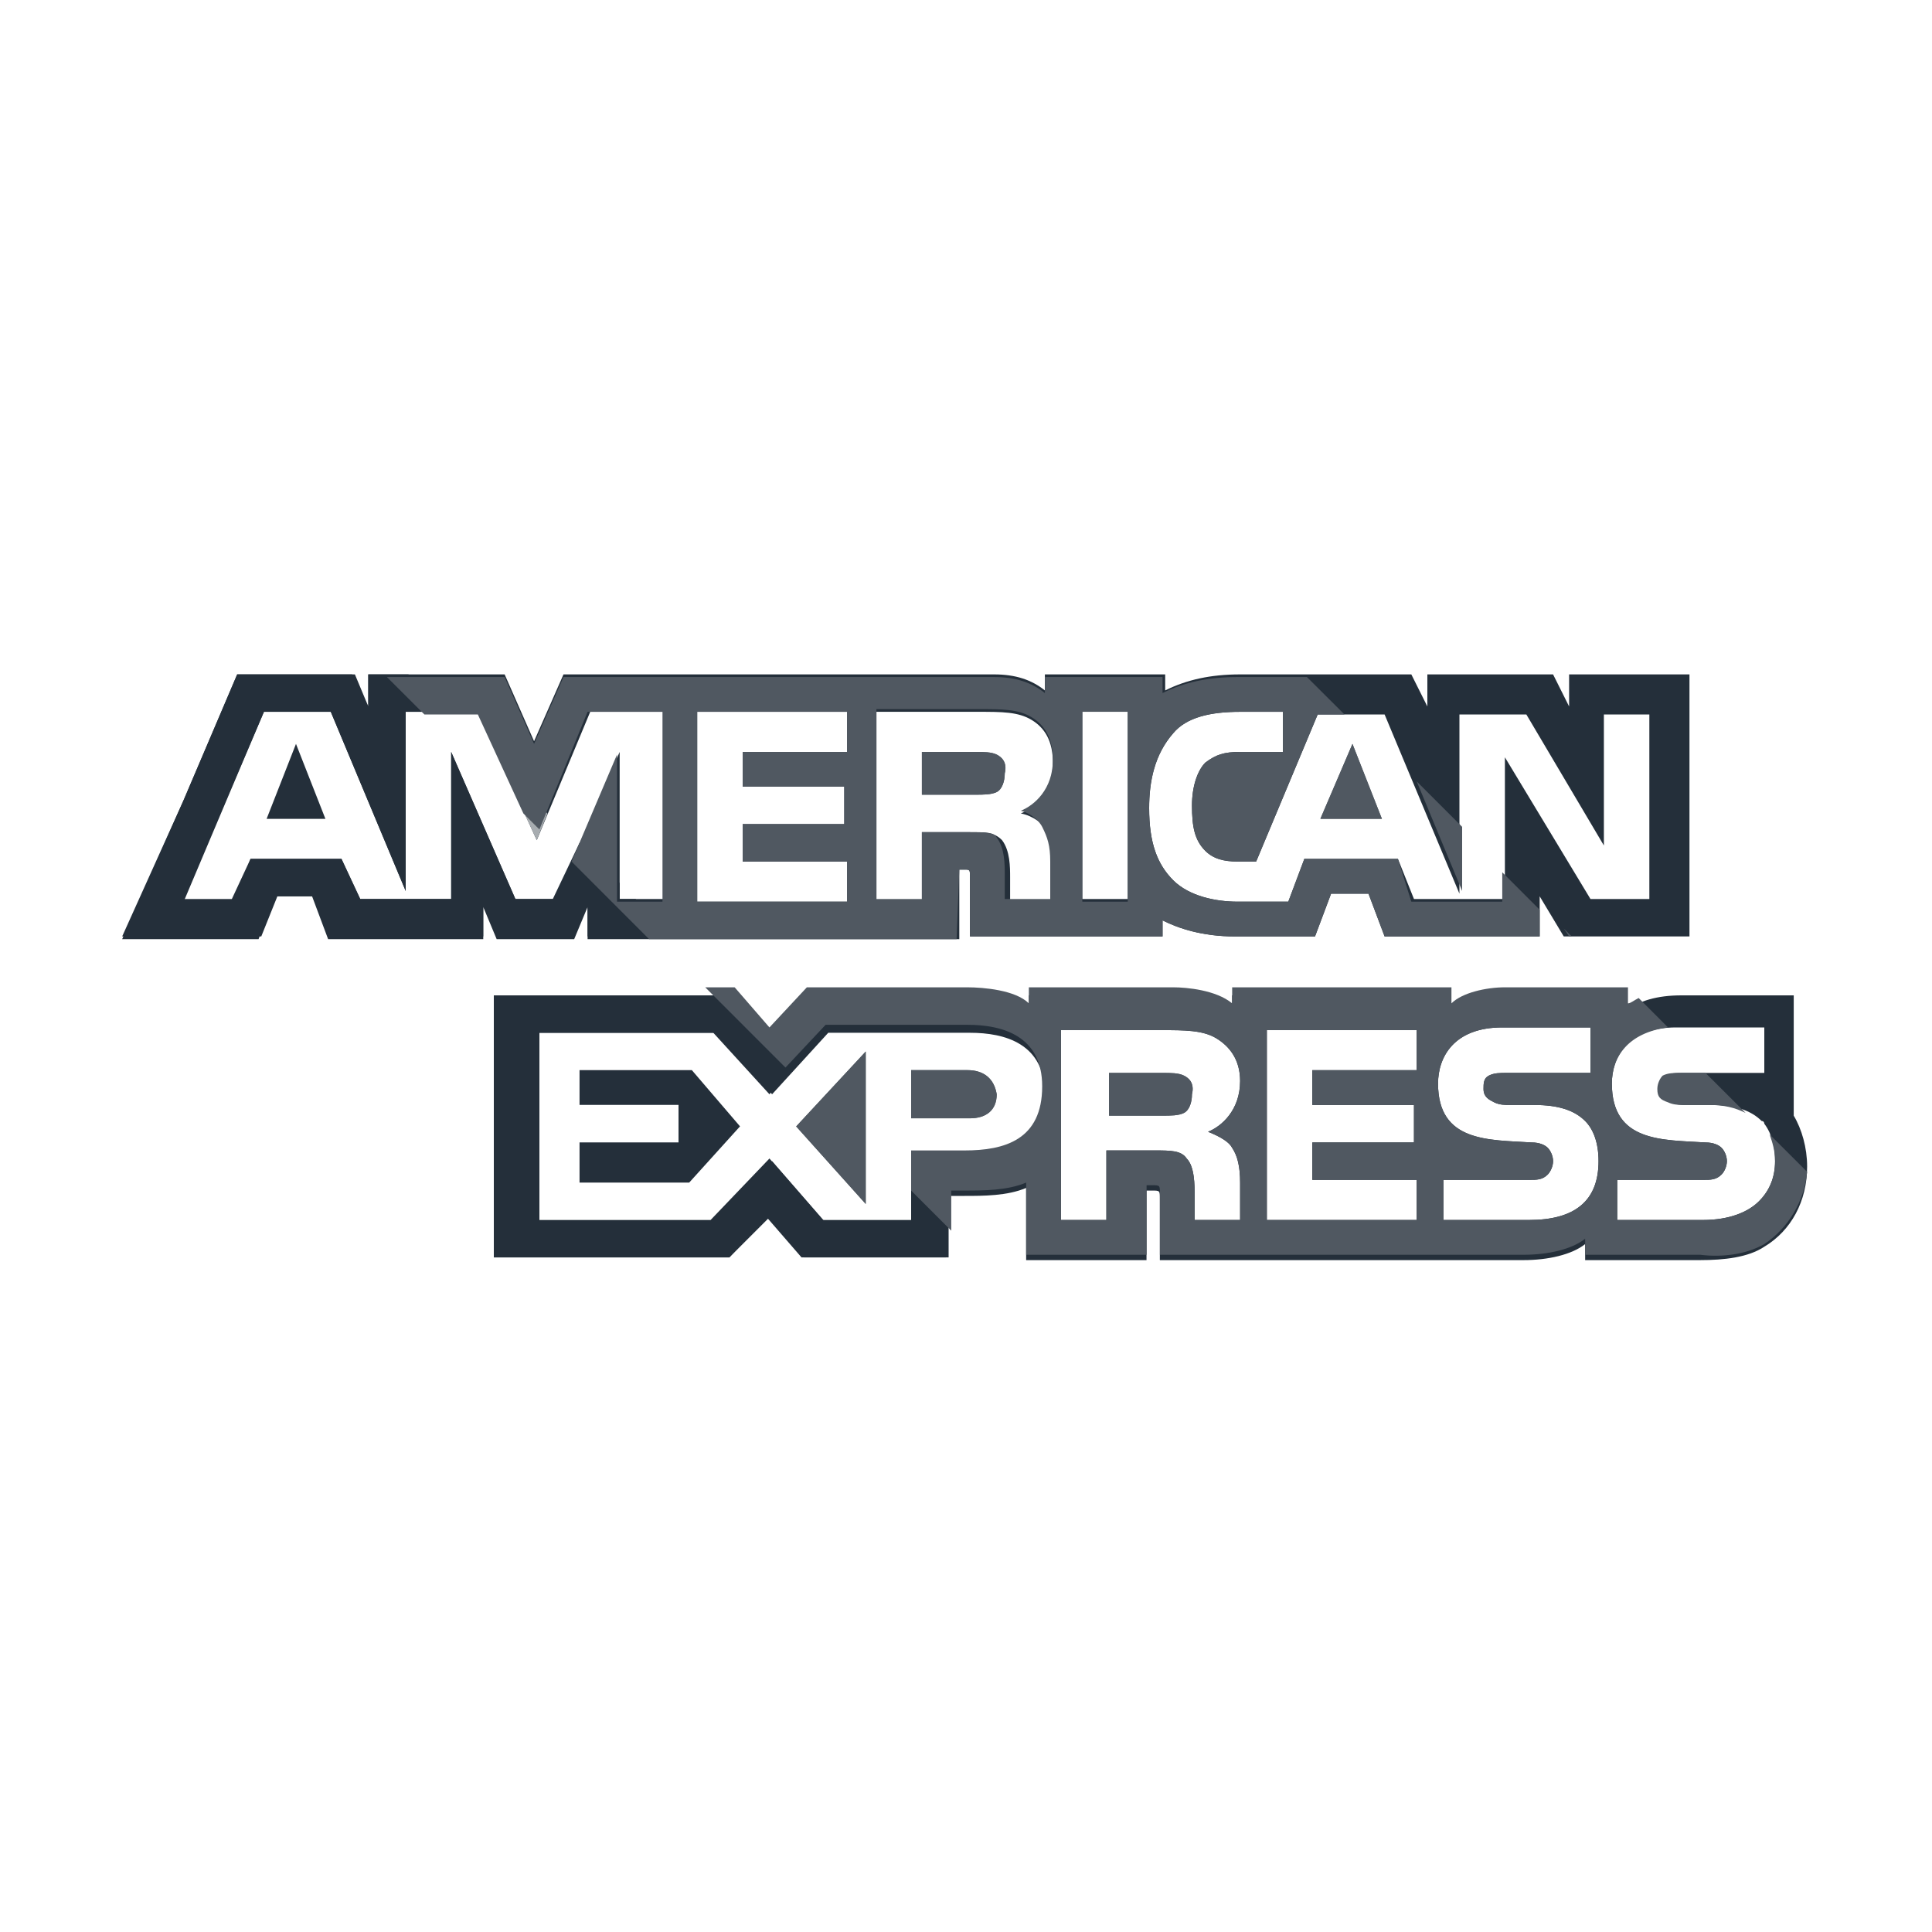<?xml version="1.0" encoding="UTF-8"?>
<svg width="30px" height="30px" viewBox="0 0 30 30" version="1.1" xmlns="http://www.w3.org/2000/svg" xmlns:xlink="http://www.w3.org/1999/xlink">
    <!-- Generator: Sketch 55.2 (78181) - https://sketchapp.com -->
    <title>Atomes / Icons / Payment / american-express-payment</title>
    <desc>Created with Sketch.</desc>
    <g id="Atomes-/-Icons-/-Payment-/-american-express-payment" stroke="none" stroke-width="1" fill="none" fill-rule="evenodd">
        <g id="american-express" transform="translate(1, 10)">
            <polygon id="Fill-1" fill="#242F3A" points="3.14 2.715 4.053 2.715 3.596 1.551"></polygon>
            <path d="M14.477,1.717 C14.394,1.676 14.27,1.676 14.145,1.676 L13.315,1.676 L13.315,2.34 L14.145,2.34 C14.27,2.34 14.394,2.34 14.477,2.299 C14.56,2.257 14.602,2.133 14.602,2.008 C14.643,1.842 14.56,1.759 14.477,1.717" id="Fill-2" fill="#505861"></path>
            <path d="M24.694,3.96 L23.697,3.96 L22.368,1.759 L22.368,3.96 L20.956,3.96 L20.707,3.337 L19.254,3.337 L19.005,4.001 L18.215,4.001 C17.882,4.001 17.467,3.918 17.218,3.669 C16.969,3.42 16.844,3.088 16.844,2.548 C16.844,2.133 16.927,1.717 17.218,1.385 C17.426,1.136 17.799,1.053 18.257,1.053 L18.922,1.053 L18.922,1.676 L18.257,1.676 C18.007,1.676 17.882,1.717 17.716,1.842 C17.592,1.967 17.509,2.216 17.509,2.506 C17.509,2.839 17.55,3.046 17.716,3.212 C17.841,3.337 18.007,3.378 18.215,3.378 L18.506,3.378 L19.461,1.094 L20.5,1.094 L21.662,3.877 L21.662,1.094 L22.701,1.094 L23.905,3.129 L23.905,1.094 L24.611,1.094 L24.611,3.96 L24.694,3.96 Z M15.806,3.96 L16.512,3.96 L16.512,1.011 L15.806,1.011 L15.806,3.96 Z M15.266,2.88 C15.349,3.046 15.391,3.171 15.391,3.42 L15.391,4.001 L14.685,4.001 L14.685,3.628 C14.685,3.461 14.685,3.212 14.56,3.046 C14.436,2.922 14.311,2.922 14.062,2.922 L13.315,2.922 L13.315,4.001 L12.609,4.001 L12.609,1.053 L14.187,1.053 C14.56,1.053 14.81,1.053 15.017,1.178 C15.225,1.302 15.349,1.51 15.349,1.842 C15.349,2.299 15.059,2.548 14.851,2.631 C15.059,2.672 15.183,2.797 15.266,2.88 L15.266,2.88 Z M12.152,1.676 L10.532,1.676 L10.532,2.216 L12.11,2.216 L12.11,2.797 L10.532,2.797 L10.532,3.378 L12.152,3.378 L12.152,4.001 L9.826,4.001 L9.826,1.053 L12.152,1.053 L12.152,1.676 Z M9.328,3.96 L8.622,3.96 L8.622,1.676 L7.625,3.96 L7.003,3.96 L6.006,1.676 L6.006,3.96 L4.593,3.96 L4.302,3.337 L2.89,3.337 L2.641,4.001 L1.852,4.001 L3.098,1.053 L4.136,1.053 L5.299,3.835 L5.299,1.053 L6.421,1.053 L7.335,3.046 L8.165,1.053 L9.328,1.053 L9.328,3.96 Z M23.365,0.472 L23.365,0.97 L23.116,0.472 L21.164,0.472 L21.164,0.97 L20.915,0.472 L18.257,0.472 C17.799,0.472 17.426,0.555 17.093,0.721 L17.093,0.472 L15.225,0.472 L15.225,0.721 C15.017,0.555 14.768,0.472 14.436,0.472 L7.75,0.472 L7.293,1.51 L6.836,0.472 L4.718,0.472 L4.718,0.97 L4.468,0.472 L2.683,0.472 L1.852,2.423 L0.897,4.583 L1.852,4.583 L3.015,4.583 L3.264,3.918 L3.846,3.918 L4.095,4.583 L6.504,4.583 L6.504,4.084 L6.712,4.583 L7.916,4.583 L8.124,4.084 L8.124,4.583 L13.896,4.583 L13.896,3.503 L13.979,3.503 C14.062,3.503 14.062,3.503 14.062,3.628 L14.062,4.541 L17.052,4.541 L17.052,4.292 C17.301,4.417 17.675,4.541 18.173,4.541 L19.42,4.541 L19.669,3.877 L20.25,3.877 L20.5,4.541 L22.908,4.541 L22.908,3.918 L23.282,4.541 L25.234,4.541 L25.234,0.472 L23.365,0.472 Z" id="Fill-4" fill="#242F3A"></path>
            <polygon id="Fill-6" fill="#505861" points="19.503 2.714 20.458 2.714 20.001 1.551"></polygon>
            <polygon id="Fill-8" fill="#505861" points="12.443 8.695 12.443 6.328 11.363 7.491"></polygon>
            <polygon id="Fill-10" fill="#242F3A" points="7.999 6.617 7.999 7.157 9.536 7.157 9.536 7.739 7.999 7.739 7.999 8.363 9.702 8.363 10.491 7.49 9.743 6.617"></polygon>
            <path d="M14.021,6.617 L13.148,6.617 L13.148,7.365 L14.062,7.365 C14.311,7.365 14.477,7.24 14.477,6.992 C14.436,6.742 14.27,6.617 14.021,6.617" id="Fill-12" fill="#505861"></path>
            <path d="M26.313,8.653 C26.147,8.819 25.857,8.944 25.441,8.944 L24.112,8.944 L24.112,8.321 L25.441,8.321 C25.566,8.321 25.649,8.321 25.732,8.238 C25.774,8.196 25.815,8.113 25.815,8.03 C25.815,7.947 25.774,7.864 25.732,7.823 C25.69,7.781 25.607,7.74 25.483,7.74 C24.818,7.698 24.029,7.74 24.029,6.826 C24.029,6.411 24.279,5.954 25.026,5.954 L26.396,5.954 L26.396,6.66 L25.151,6.66 C25.026,6.66 24.943,6.66 24.86,6.702 C24.777,6.743 24.777,6.826 24.777,6.909 C24.777,7.034 24.818,7.075 24.943,7.117 C25.026,7.158 25.109,7.158 25.192,7.158 L25.566,7.158 C25.94,7.158 26.189,7.241 26.355,7.407 C26.396,7.407 26.396,7.449 26.396,7.449 C26.521,7.615 26.563,7.823 26.563,8.03 C26.563,8.28 26.479,8.487 26.313,8.653 L26.313,8.653 Z M22.742,8.944 L21.413,8.944 L21.413,8.321 L22.742,8.321 C22.867,8.321 22.95,8.321 23.033,8.238 C23.074,8.196 23.116,8.113 23.116,8.03 C23.116,7.947 23.074,7.864 23.033,7.823 C22.991,7.781 22.908,7.74 22.784,7.74 C22.119,7.698 21.33,7.74 21.33,6.826 C21.33,6.411 21.579,5.954 22.327,5.954 L23.697,5.954 L23.697,6.66 L22.41,6.66 C22.285,6.66 22.202,6.66 22.119,6.702 C22.036,6.743 22.036,6.826 22.036,6.909 C22.036,7.034 22.119,7.075 22.202,7.117 C22.285,7.158 22.368,7.158 22.451,7.158 L22.825,7.158 C23.199,7.158 23.448,7.241 23.614,7.407 C23.739,7.532 23.822,7.74 23.822,8.03 C23.822,8.653 23.448,8.944 22.742,8.944 L22.742,8.944 Z M20.998,6.618 L19.377,6.618 L19.377,7.158 L20.956,7.158 L20.956,7.74 L19.377,7.74 L19.377,8.321 L20.998,8.321 L20.998,8.944 L18.671,8.944 L18.671,5.996 L20.998,5.996 L20.998,6.618 Z M18.132,7.823 C18.215,7.947 18.256,8.113 18.256,8.363 L18.256,8.944 L17.55,8.944 L17.55,8.57 C17.55,8.404 17.55,8.113 17.426,7.989 C17.343,7.864 17.177,7.864 16.927,7.864 L16.18,7.864 L16.18,8.944 L15.474,8.944 L15.474,5.996 L17.052,5.996 C17.384,5.996 17.675,5.996 17.882,6.12 C18.09,6.245 18.256,6.452 18.256,6.785 C18.256,7.241 17.966,7.491 17.758,7.574 C17.966,7.657 18.09,7.74 18.132,7.823 L18.132,7.823 Z M13.979,7.989 L13.148,7.989 L13.148,8.985 L11.82,8.985 L10.989,8.03 L10.117,8.985 L7.376,8.985 L7.376,6.037 L10.159,6.037 L10.989,6.992 L11.861,6.037 L14.062,6.037 C14.602,6.037 15.225,6.203 15.225,6.992 C15.183,7.823 14.602,7.989 13.979,7.989 L13.979,7.989 Z M26.853,7.324 L26.853,5.456 L26.355,5.456 L25.109,5.456 C24.735,5.456 24.445,5.539 24.237,5.705 L24.237,5.456 L22.327,5.456 C22.036,5.456 21.662,5.539 21.496,5.705 L21.496,5.456 L18.132,5.456 L18.132,5.705 C17.882,5.497 17.426,5.456 17.218,5.456 L14.976,5.456 L14.976,5.705 C14.768,5.497 14.27,5.456 14.021,5.456 L11.529,5.456 L10.948,6.079 L10.408,5.456 L6.669,5.456 L6.669,9.525 L10.325,9.525 L10.906,8.902 L11.446,9.525 L13.688,9.525 L13.688,8.57 L13.979,8.57 C14.27,8.57 14.643,8.57 14.934,8.446 L14.934,9.567 L16.803,9.567 L16.803,8.487 L16.886,8.487 C17.01,8.487 17.01,8.487 17.01,8.612 L17.01,9.567 L22.659,9.567 C23.033,9.567 23.406,9.484 23.614,9.318 L23.614,9.567 L25.4,9.567 C25.774,9.567 26.147,9.525 26.396,9.359 C26.812,9.11 27.061,8.653 27.061,8.113 C27.061,7.823 26.978,7.532 26.853,7.324 L26.853,7.324 Z" id="Fill-14" fill="#242F3A"></path>
            <path d="M17.384,6.702 C17.302,6.66 17.177,6.66 17.052,6.66 L16.221,6.66 L16.221,7.324 L17.052,7.324 C17.177,7.324 17.302,7.324 17.384,7.282 C17.468,7.24 17.509,7.117 17.509,6.992 C17.55,6.825 17.468,6.742 17.384,6.702" id="Fill-16" fill="#505861"></path>
            <path d="M14.477,1.717 C14.394,1.676 14.27,1.676 14.145,1.676 L13.315,1.676 L13.315,2.34 L14.145,2.34 C14.27,2.34 14.394,2.34 14.477,2.299 C14.56,2.257 14.602,2.133 14.602,2.008 C14.643,1.842 14.56,1.759 14.477,1.717" id="Fill-18" fill="#505861"></path>
            <polygon id="Fill-20" fill="#505861" points="19.503 2.714 20.458 2.714 20.001 1.551"></polygon>
            <polygon id="Fill-22" fill="#505861" points="12.443 8.695 12.443 6.328 11.363 7.491"></polygon>
            <path d="M14.021,6.617 L13.148,6.617 L13.148,7.365 L14.062,7.365 C14.311,7.365 14.477,7.24 14.477,6.992 C14.436,6.742 14.27,6.617 14.021,6.617" id="Fill-24" fill="#505861"></path>
            <path d="M17.384,6.702 C17.302,6.66 17.177,6.66 17.052,6.66 L16.221,6.66 L16.221,7.324 L17.052,7.324 C17.177,7.324 17.302,7.324 17.384,7.282 C17.468,7.24 17.509,7.117 17.509,6.992 C17.55,6.825 17.468,6.742 17.384,6.702" id="Fill-26" fill="#505861"></path>
            <polygon id="Fill-28" fill="#242F3A" points="13.73 8.861 13.148 8.238 13.148 8.944 11.778 8.944 10.948 7.989 10.034 8.944 7.293 8.944 7.293 6.037 10.076 6.037 10.948 6.992 11.363 6.494 10.325 5.456 6.669 5.456 6.669 9.525 10.325 9.525 10.948 8.902 11.487 9.525 13.73 9.525"></polygon>
            <polygon id="Fill-30" fill="#242F3A" points="9.411 4.541 8.871 3.96 8.622 3.96 8.622 3.711 7.999 3.088 7.584 3.96 7.003 3.96 6.006 1.676 6.006 3.96 4.594 3.96 4.303 3.337 2.89 3.337 2.6 3.96 1.852 3.96 3.099 1.053 4.137 1.053 5.3 3.835 5.3 1.053 5.923 1.053 5.342 0.472 4.719 0.472 4.719 0.97 4.511 0.472 2.683 0.472 1.852 2.423 0.897 4.541 1.852 4.541 3.057 4.541 3.307 3.918 3.888 3.918 4.179 4.541 6.504 4.541 6.504 4.043 6.712 4.541 7.916 4.541 8.124 4.043 8.124 4.541"></polygon>
            <polygon id="Fill-32" fill="#A7ACB0" points="7.501 2.631 6.836 1.967 7.335 3.046"></polygon>
            <path d="M22.742,8.944 L21.413,8.944 L21.413,8.321 L22.742,8.321 C22.867,8.321 22.95,8.321 23.033,8.238 C23.074,8.196 23.116,8.113 23.116,8.03 C23.116,7.947 23.074,7.864 23.033,7.823 C22.991,7.781 22.908,7.74 22.784,7.74 C22.119,7.698 21.33,7.74 21.33,6.826 C21.33,6.411 21.579,5.954 22.327,5.954 L23.697,5.954 L23.697,6.66 L22.41,6.66 C22.285,6.66 22.202,6.66 22.119,6.702 C22.036,6.743 22.036,6.826 22.036,6.909 C22.036,7.034 22.119,7.075 22.202,7.117 C22.285,7.158 22.368,7.158 22.451,7.158 L22.825,7.158 C23.199,7.158 23.448,7.241 23.614,7.407 C23.739,7.532 23.822,7.74 23.822,8.03 C23.822,8.653 23.448,8.944 22.742,8.944 L22.742,8.944 Z M20.998,6.618 L19.378,6.618 L19.378,7.158 L20.956,7.158 L20.956,7.74 L19.378,7.74 L19.378,8.321 L20.998,8.321 L20.998,8.944 L18.672,8.944 L18.672,5.996 L20.998,5.996 L20.998,6.618 Z M18.133,7.823 C18.216,7.947 18.257,8.113 18.257,8.363 L18.257,8.944 L17.551,8.944 L17.551,8.57 C17.551,8.404 17.551,8.113 17.427,7.989 C17.344,7.864 17.178,7.864 16.928,7.864 L16.18,7.864 L16.18,8.944 L15.474,8.944 L15.474,5.996 L17.053,5.996 C17.385,5.996 17.676,5.996 17.883,6.12 C18.091,6.245 18.257,6.452 18.257,6.785 C18.257,7.241 17.967,7.491 17.759,7.574 C17.967,7.657 18.091,7.74 18.133,7.823 L18.133,7.823 Z M26.396,9.318 C26.77,9.069 27.019,8.653 27.061,8.196 L26.479,7.615 C26.521,7.74 26.563,7.864 26.563,8.03 C26.563,8.28 26.479,8.487 26.313,8.653 C26.147,8.819 25.857,8.944 25.441,8.944 L24.112,8.944 L24.112,8.321 L25.441,8.321 C25.566,8.321 25.649,8.321 25.732,8.238 C25.774,8.196 25.815,8.113 25.815,8.03 C25.815,7.947 25.774,7.864 25.732,7.823 C25.69,7.781 25.607,7.74 25.483,7.74 C24.818,7.698 24.029,7.74 24.029,6.826 C24.029,6.411 24.279,6.037 24.901,5.954 L24.445,5.497 C24.362,5.539 24.32,5.58 24.279,5.58 L24.279,5.331 L22.368,5.331 C22.078,5.331 21.704,5.414 21.538,5.58 L21.538,5.331 L18.133,5.331 L18.133,5.58 C17.883,5.373 17.427,5.331 17.219,5.331 L14.976,5.331 L14.976,5.58 C14.768,5.373 14.27,5.331 14.021,5.331 L11.529,5.331 L10.948,5.954 L10.408,5.331 L9.951,5.331 L11.197,6.577 L11.82,5.913 L14.021,5.913 C14.56,5.913 15.183,6.079 15.183,6.868 C15.183,7.698 14.602,7.864 13.979,7.864 L13.148,7.864 L13.148,8.487 L13.771,9.11 L13.771,8.487 L13.979,8.487 C14.27,8.487 14.643,8.487 14.934,8.363 L14.934,9.484 L16.804,9.484 L16.804,8.404 L16.887,8.404 C17.011,8.404 17.011,8.404 17.011,8.529 L17.011,9.484 L22.659,9.484 C23.033,9.484 23.406,9.401 23.614,9.235 L23.614,9.484 L25.4,9.484 C25.732,9.525 26.106,9.484 26.396,9.318 L26.396,9.318 Z" id="Fill-34" fill="#505861"></path>
            <path d="M24.735,6.909 C24.735,7.034 24.777,7.074 24.901,7.117 C24.985,7.157 25.068,7.157 25.151,7.157 L25.524,7.157 C25.774,7.157 25.94,7.199 26.106,7.282 L25.483,6.66 L25.109,6.66 C24.985,6.66 24.901,6.66 24.818,6.702 C24.777,6.742 24.735,6.825 24.735,6.909" id="Fill-36" fill="#505861"></path>
            <polygon id="Fill-38" fill="#505861" points="23.282 4.417 23.365 4.541 23.406 4.541"></polygon>
            <polygon id="Fill-40" fill="#505861" points="20.998 2.133 21.704 3.835 21.704 2.839"></polygon>
            <path d="M13.315,3.96 L12.609,3.96 L12.609,1.011 L14.187,1.011 C14.56,1.011 14.81,1.011 15.017,1.136 C15.225,1.261 15.349,1.468 15.349,1.8 C15.349,2.257 15.059,2.506 14.851,2.589 C15.017,2.631 15.142,2.756 15.183,2.839 C15.266,3.005 15.308,3.129 15.308,3.378 L15.308,3.96 L14.602,3.96 L14.602,3.586 C14.602,3.42 14.602,3.171 14.477,3.005 C14.436,2.922 14.311,2.922 14.062,2.922 L13.315,2.922 L13.315,3.96 Z M12.152,1.676 L10.532,1.676 L10.532,2.216 L12.11,2.216 L12.11,2.797 L10.532,2.797 L10.532,3.378 L12.152,3.378 L12.152,4.001 L9.826,4.001 L9.826,1.053 L12.152,1.053 L12.152,1.676 Z M15.806,4.001 L16.512,4.001 L16.512,1.053 L15.806,1.053 L15.806,4.001 Z M13.896,3.503 L13.979,3.503 C14.062,3.503 14.062,3.503 14.062,3.628 L14.062,4.541 L17.052,4.541 L17.052,4.292 C17.301,4.417 17.675,4.541 18.173,4.541 L19.419,4.541 L19.669,3.877 L20.25,3.877 L20.5,4.541 L22.908,4.541 L22.908,4.126 L22.327,3.545 L22.327,4.001 L20.915,4.001 L20.707,3.337 L19.253,3.337 L19.004,4.001 L18.215,4.001 C17.882,4.001 17.467,3.918 17.218,3.669 C16.969,3.42 16.844,3.088 16.844,2.548 C16.844,2.133 16.927,1.717 17.218,1.385 C17.426,1.136 17.799,1.053 18.256,1.053 L18.921,1.053 L18.921,1.676 L18.256,1.676 C18.007,1.676 17.882,1.717 17.716,1.842 C17.592,1.967 17.509,2.216 17.509,2.506 C17.509,2.839 17.55,3.046 17.716,3.212 C17.841,3.337 18.007,3.378 18.215,3.378 L18.505,3.378 L19.461,1.094 L19.877,1.094 L19.294,0.513 L18.215,0.513 C17.758,0.513 17.384,0.596 17.052,0.762 L17.052,0.513 L15.225,0.513 L15.225,0.762 C15.017,0.596 14.768,0.513 14.436,0.513 L7.75,0.513 L7.293,1.551 L6.836,0.513 L5.008,0.513 L5.59,1.094 L6.42,1.094 L7.127,2.631 L7.376,2.88 L8.124,1.053 L9.287,1.053 L9.287,4.001 L8.581,4.001 L8.581,1.717 L7.875,3.378 L9.079,4.583 L13.854,4.583 L13.896,3.503 Z" id="Fill-42" fill="#505861"></path>
        </g>
    </g>
</svg>